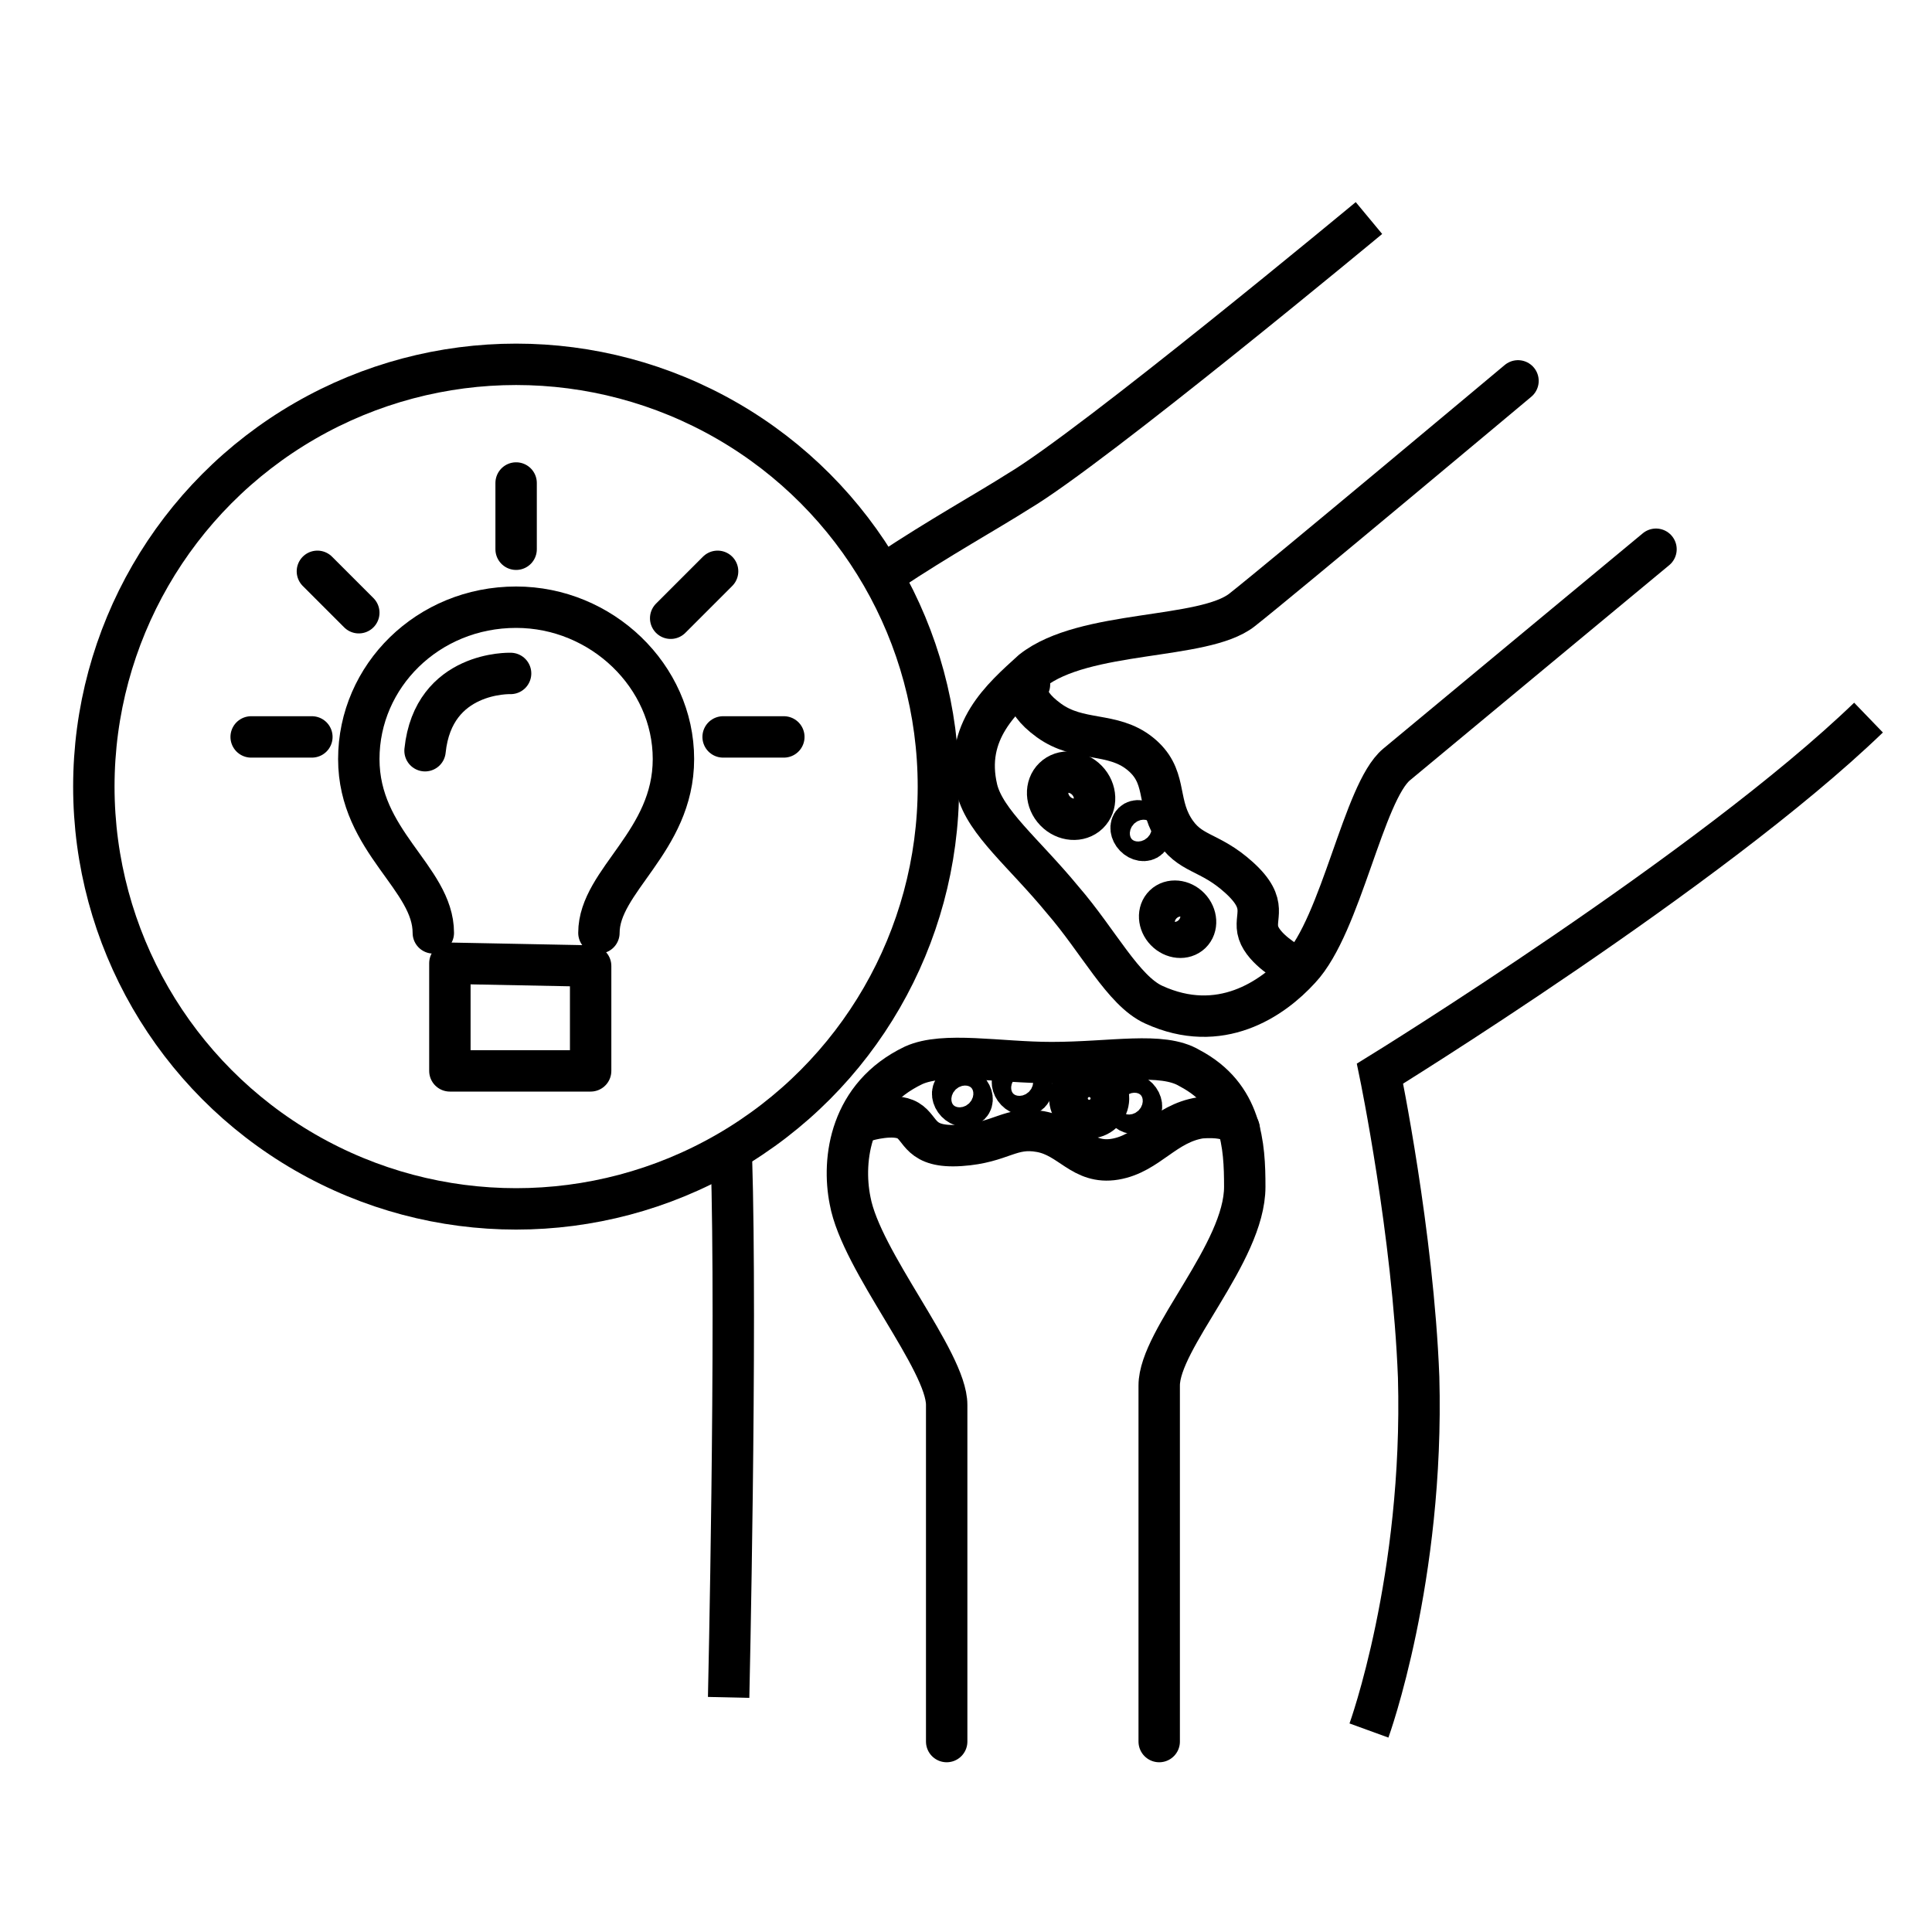 <?xml version="1.0" encoding="utf-8"?>
<!-- Generator: Adobe Illustrator 26.5.3, SVG Export Plug-In . SVG Version: 6.00 Build 0)  -->
<svg version="1.0" id="Layer_1" xmlns="http://www.w3.org/2000/svg" xmlns:xlink="http://www.w3.org/1999/xlink" x="0px" y="0px"
	 width="70px" height="70px" viewBox="0 0 70 70" style="enable-background:new 0 0 70 70;" xml:space="preserve">
<style type="text/css">
	.st0{fill:none;stroke:#000000;stroke-width:1.5;stroke-miterlimit:10;}
	.st1{fill:none;stroke:#000000;stroke-width:1.5;stroke-linecap:round;stroke-linejoin:round;stroke-miterlimit:10;}
</style>
<g>
	<g>
		<path class="st0" d="M32.2,20.7c1.8-1.2,3.6-2.2,4.7-2.9c2.7-1.6,12.7-9.9,12.7-9.9"/>
		<path class="st0" d="M26.4,61.5c0,0,0.3-13.2,0.1-19.6"/>
		<path class="st0" d="M49.6,62.7c0,0,2-5.5,1.8-12.8c-0.2-5.2-1.4-11-1.4-11S62,31.5,67.7,26"/>
		<path class="st1" d="M34.3,63.1c0,0,0-10.7,0-12.2c0-1.6-3.1-5.2-3.5-7.4c-0.3-1.5,0-3.8,2.3-4.9c1.1-0.5,3.1-0.1,5-0.1
			c2.2,0,4-0.4,5,0.2c1.9,1,2,2.8,2,4.3c0,2.4-3.1,5.5-3.1,7.2s0,12.9,0,12.9"/>
		<g>
			<path class="st1" d="M60,19.9c0,0-8.2,6.8-9.4,7.8c-1.2,1-2,5.8-3.5,7.4c-1,1.1-2.9,2.4-5.3,1.3c-1.1-0.5-2-2.3-3.3-3.8
				c-1.4-1.7-2.8-2.8-3.1-4c-0.5-2.1,0.9-3.3,2-4.3c1.9-1.5,6.2-1.1,7.6-2.2c1.4-1.1,10-8.3,10-8.3"/>
		</g>
		<path class="st1" d="M46.7,34.9c0,0-0.9-0.5-1.1-1.1c-0.2-0.6,0.4-1-0.7-2c-1.1-1-1.8-0.8-2.4-1.8c-0.6-1-0.2-1.9-1.2-2.7
			c-1-0.8-2.2-0.4-3.3-1.2s-0.7-1.3-0.7-1.3"/>
		<path class="st1" d="M31.4,40.6c0,0,1-0.3,1.5,0s0.4,1,1.9,0.9c1.5-0.1,1.8-0.7,2.9-0.5c1.1,0.2,1.5,1.2,2.7,1
			c1.2-0.2,1.8-1.3,3.1-1.5c1.3-0.1,1.4,0.4,1.4,0.4"/>
		<ellipse transform="matrix(0.72 -0.695 0.695 0.72 -11.149 38.936)" class="st1" cx="42.6" cy="33.3" rx="0.6" ry="0.7"/>
		<ellipse transform="matrix(0.72 -0.695 0.695 0.72 -9.321 37.126)" class="st1" cx="41.3" cy="30.1" rx="0.3" ry="0.4"/>
		<ellipse transform="matrix(0.72 -0.695 0.695 0.72 -17.779 35.328)" class="st1" cx="34.8" cy="39.7" rx="0.3" ry="0.4"/>
		<ellipse transform="matrix(0.72 -0.695 0.695 0.72 -16.919 36.729)" class="st1" cx="37" cy="39.3" rx="0.3" ry="0.4"/>
		<ellipse transform="matrix(0.72 -0.695 0.695 0.72 -16.566 38.525)" class="st1" cx="39.4" cy="39.8" rx="0.7" ry="0.7"/>
		<ellipse transform="matrix(0.72 -0.695 0.695 0.72 -16.314 39.682)" class="st1" cx="41" cy="40" rx="0.3" ry="0.4"/>
		<ellipse transform="matrix(0.72 -0.695 0.695 0.72 -9.144 35.059)" class="st1" cx="38.8" cy="28.8" rx="0.8" ry="0.9"/>
	</g>
	<g>
		<circle class="st0" cx="18.7" cy="28.5" r="15.3"/>
		<g>
			<line class="st1" x1="13" y1="22.2" x2="11.5" y2="20.7"/>
			<line class="st1" x1="24.3" y1="22.4" x2="26" y2="20.7"/>
			<line class="st1" x1="26.2" y1="26.7" x2="28.4" y2="26.7"/>
			<line class="st1" x1="9.1" y1="26.7" x2="11.3" y2="26.7"/>
			<line class="st1" x1="18.7" y1="17.5" x2="18.7" y2="19.9"/>
			<path class="st1" d="M18.5,24.4c0,0-2.8-0.1-3.1,2.8"/>
			<path class="st1" d="M15.7,33.8c0-2-2.7-3.3-2.7-6.3c0-3,2.5-5.5,5.7-5.5c3.1,0,5.7,2.5,5.7,5.5c0,3-2.7,4.4-2.7,6.3"/>
			<polygon class="st1" points="16.3,38.8 16.3,34.9 21.4,35 21.4,38.8 			"/>
		</g>
	</g>
</g>
</svg>
